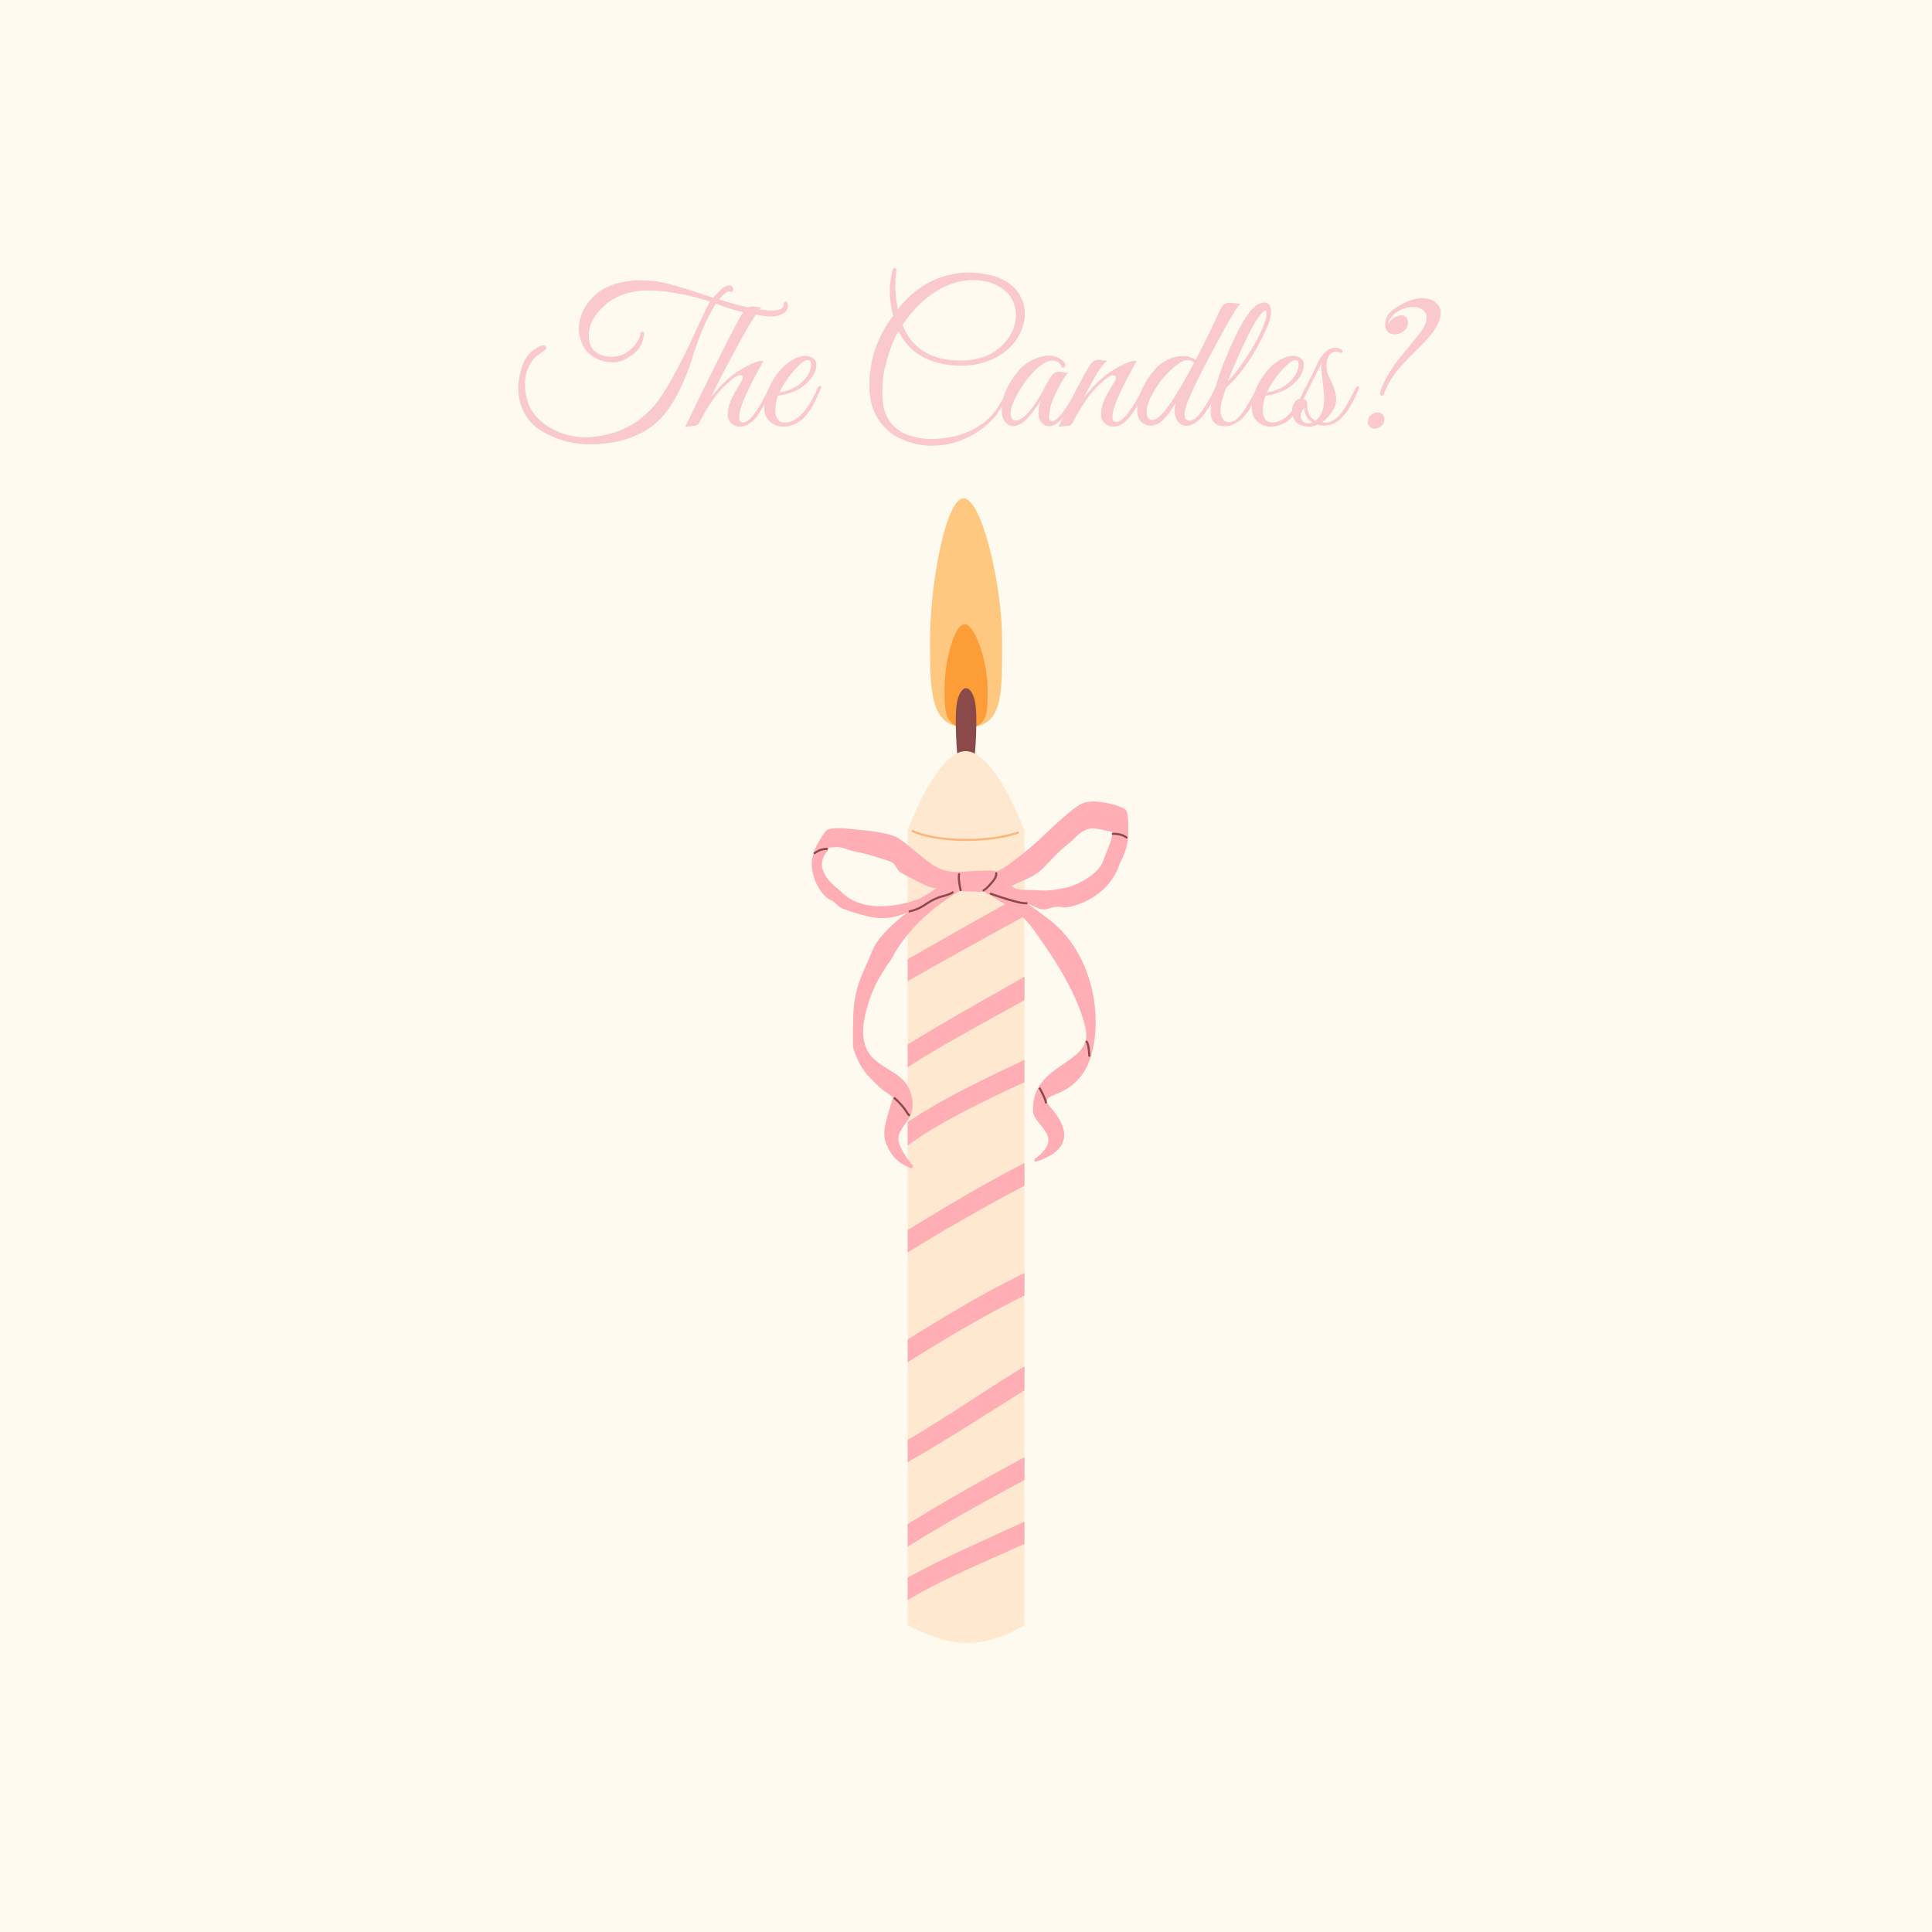 <svg version="1.0" preserveAspectRatio="xMidYMid meet" height="800" viewBox="0 0 600 600" zoomAndPan="magnify" width="800" xmlns:xlink="http://www.w3.org/1999/xlink" xmlns="http://www.w3.org/2000/svg"><defs><g></g><clipPath id="044c09e304"><path clip-rule="nonzero" d="M 288 154.77 L 312 154.77 L 312 226 L 288 226 Z M 288 154.77"></path></clipPath><clipPath id="e714b7d70b"><path clip-rule="nonzero" d="M 281 233 L 319 233 L 319 510.27 L 281 510.27 Z M 281 233"></path></clipPath><clipPath id="c11a743c46"><path clip-rule="nonzero" d="M 305 255 L 350.855 255 L 350.855 283 L 305 283 Z M 305 255"></path></clipPath><clipPath id="c38f7c4c0f"><path clip-rule="nonzero" d="M 305 248 L 350.855 248 L 350.855 277 L 305 277 Z M 305 248"></path></clipPath><clipPath id="66506d7169"><path clip-rule="nonzero" d="M 252 258 L 350.855 258 L 350.855 347 L 252 347 Z M 252 258"></path></clipPath><clipPath id="2096d7cdb2"><rect height="78" y="0" width="291" x="0"></rect></clipPath></defs><rect fill-opacity="1" height="720" y="-60" fill="#ffffff" width="720" x="-60"></rect><rect fill-opacity="1" height="720" y="-60" fill="#fefaef" width="720" x="-60"></rect><g clip-path="url(#044c09e304)"><path fill-rule="nonzero" fill-opacity="1" d="M 288.828 198.555 C 288.828 181.648 293.68 154.77 299.277 154.77 C 304.871 154.77 311.207 181.648 311.207 198.555 C 311.207 215.461 311.742 225.898 300.316 225.898 C 288.891 225.898 288.828 215.461 288.828 198.555 Z M 288.828 198.555" fill="#ffc880"></path></g><path fill-rule="nonzero" fill-opacity="1" d="M 293.336 213.586 C 293.336 205.969 296.234 193.863 299.574 193.863 C 302.918 193.863 306.703 205.969 306.703 213.586 C 306.703 221.199 307.02 225.898 300.195 225.898 C 293.371 225.898 293.336 221.199 293.336 213.586 Z M 293.336 213.586" fill="#fd9d37"></path><path fill-rule="nonzero" fill-opacity="1" d="M 297.402 217.211 C 298.711 212.559 301.328 212.559 302.637 217.211 C 303.945 221.863 302.637 235.816 302.637 235.816 L 297.402 235.816 C 297.402 235.816 296.094 221.863 297.402 217.211 Z M 297.402 217.211" fill="#8a4a4a"></path><g clip-path="url(#e714b7d70b)"><path fill-rule="nonzero" fill-opacity="1" d="M 314.766 250.105 C 313.023 246.5 310.723 242.293 308.148 238.988 C 308.145 238.984 308.148 238.98 308.148 238.977 C 307.637 238.316 307.105 237.695 306.574 237.121 C 304.438 234.812 302.164 233.266 299.898 233.266 C 297.062 233.266 294.246 235.672 291.703 238.977 C 291.559 239.168 291.418 239.375 291.273 239.57 C 290.914 240.059 290.559 240.543 290.211 241.055 C 290.211 241.059 290.215 241.062 290.211 241.066 C 285.379 248.281 281.879 257.895 281.879 257.895 L 281.879 504.676 C 281.879 504.676 291.398 510.27 300.469 510.27 C 309.539 510.27 318.16 504.676 318.16 504.676 L 318.16 257.895 C 318.16 257.895 316.859 254.434 314.766 250.105 Z M 314.766 250.105" fill="#ffe8d0"></path></g><path fill-rule="nonzero" fill-opacity="1" d="M 300.176 261.176 C 293.332 261.176 286.875 260.121 283.266 258.387 C 283.184 258.348 283.125 258.285 283.098 258.199 C 283.066 258.113 283.07 258.031 283.109 257.949 C 283.148 257.867 283.211 257.812 283.297 257.781 C 283.383 257.75 283.465 257.754 283.547 257.797 C 289.965 260.875 305.535 261.766 315.996 258.297 C 316.082 258.27 316.164 258.273 316.246 258.316 C 316.328 258.355 316.383 258.418 316.41 258.504 C 316.438 258.59 316.43 258.676 316.391 258.754 C 316.352 258.836 316.289 258.891 316.203 258.918 C 311.469 260.488 305.695 261.176 300.176 261.176 Z M 300.176 261.176" fill="#f9b57a"></path><path fill-rule="nonzero" fill-opacity="1" d="M 318.16 284.5 C 306.031 291.176 293.91 297.859 281.879 304.703 L 281.879 297.883 C 293.938 290.996 306.031 284.172 318.16 277.41 Z M 318.16 303.324 C 306.039 310.301 293.758 317.004 281.879 324.391 L 281.879 331.453 C 283.555 330.391 285.215 329.297 286.914 328.266 C 296.699 322.336 306.805 316.953 316.773 311.348 C 317.238 311.086 317.691 310.805 318.16 310.539 Z M 318.16 329.164 C 309.684 333.172 301.199 337.156 292.996 341.707 C 289.207 343.812 285.484 346.059 281.879 348.48 L 281.879 355.742 C 287.133 351.938 292.773 348.656 298.512 345.641 C 304.961 342.25 311.551 339.148 318.16 336.066 Z M 318.16 361.172 C 314.621 363.012 311.102 364.879 307.613 366.812 C 298.898 371.645 290.363 376.781 281.879 382.004 L 281.879 388.953 C 285.359 386.805 288.859 384.688 292.379 382.602 C 300.852 377.594 309.445 372.805 318.16 368.238 Z M 318.16 395.316 C 314.219 397.277 310.312 399.297 306.445 401.414 C 298.094 405.988 289.953 410.934 281.879 415.984 L 281.879 423.051 C 289.152 418.492 296.48 414.023 303.977 409.832 C 308.652 407.219 313.379 404.707 318.16 402.301 Z M 318.16 424.336 C 314.703 426.449 311.266 428.602 307.855 430.793 C 299.602 436.098 291.43 441.539 282.988 446.547 C 282.621 446.762 282.246 446.961 281.879 447.176 L 281.879 454.078 C 294.238 447.109 306.102 439.273 318.16 431.773 Z M 318.16 452.535 C 311.48 456.16 304.832 459.832 298.242 463.605 C 292.738 466.758 287.285 469.992 281.879 473.309 L 281.879 480.34 C 284.48 478.723 287.078 477.113 289.711 475.551 C 297.105 471.16 304.633 466.98 312.18 462.859 C 314.164 461.773 316.168 460.723 318.16 459.648 Z M 318.16 472.574 C 305.984 478.199 293.617 483.438 281.879 489.961 L 281.879 496.887 C 284.539 495.34 287.234 493.84 289.98 492.438 C 299.191 487.73 308.73 483.711 318.16 479.465 Z M 318.16 472.574" fill="#ffaeb6"></path><g clip-path="url(#c11a743c46)"><path fill-rule="evenodd" fill-opacity="1" d="M 345.754 255.531 C 345.371 261.84 344.641 261.664 342.527 267.574 C 341.082 271.613 334 275.16 331.031 275.695 C 325.914 276.621 325.949 276.719 320.754 276.418 C 319.336 276.336 319.387 276.43 317.93 276.344 C 315.105 276.18 315.141 275.996 312.98 274.25 C 311.855 273.34 304.316 275.02 305.051 276.094 C 307.23 279.285 308.434 277.055 313.691 279.34 C 315.695 280.215 318.434 280.074 321.289 281.574 C 325.484 283.777 325.812 280.871 330.418 281.816 C 331.48 282.035 343.957 279.883 347.797 268.098 C 347.852 267.934 350.488 263.391 350.336 259.156 C 350.23 256.25 349.523 256.262 345.754 255.531 Z M 345.754 255.531" fill="#ffaeb6"></path></g><path fill-rule="evenodd" fill-opacity="1" d="M 297.887 274.863 C 297.242 271.262 294.117 274.824 293.086 273.031 C 292.379 274.398 292.711 274.855 286.488 278.621 C 284.961 279.547 269.449 285.449 261.098 276.816 C 260.117 275.805 252.148 270.602 256.598 264.812 C 257.348 263.84 258.453 261.125 255.617 262.219 C 248.891 264.812 252.91 277.699 258.43 279.73 C 259.246 280.031 260.059 281.633 262.125 282.352 C 276.605 287.41 277.922 285.969 297.887 274.863 Z M 297.887 274.863" fill="#ffaeb6"></path><path fill-rule="evenodd" fill-opacity="1" d="M 326.355 344.016 C 322.008 339.059 330.145 341.887 336.125 333.645 C 343.043 324.113 342.516 297.852 325.215 285.094 C 318.891 280.43 319.051 280.312 312.098 276.797 C 311.578 276.535 306.5 273.438 304.211 275.484 C 313.812 283.02 315.805 280.895 322.582 290.988 C 323.984 293.078 334.703 307.328 337.191 319.781 C 339.391 330.809 320.145 329.902 320.84 345.18 C 321.047 349.719 331.039 352.887 321.375 359.875 C 321.281 359.945 321.219 360.035 321.191 360.152 C 321.16 360.266 321.172 360.375 321.227 360.48 C 321.277 360.586 321.359 360.66 321.465 360.707 C 321.574 360.754 321.684 360.762 321.797 360.727 C 326.738 359.227 335.828 354.816 326.355 344.016 Z M 326.355 344.016" fill="#ffaeb6"></path><path fill-rule="evenodd" fill-opacity="1" d="M 277.324 340.695 C 273.094 337.77 273.133 337.809 269.598 334.074 C 266.543 330.852 264.895 325.594 264.887 324.895 C 264.777 309.957 265.219 307.938 270.066 297.293 C 271.156 294.902 271.41 290.469 286.523 279.801 C 288.012 278.754 298.703 273.125 300.312 275.281 C 298.367 276.645 283.871 283.973 276.789 297.984 C 276.672 298.215 272.102 303.793 269.711 311.414 C 262.953 332.953 278.941 329.367 282.508 338.531 C 286.5 348.793 276.43 349.504 279.668 356.203 C 281.008 358.98 282.309 360.699 283.344 361.77 C 283.438 361.863 283.492 361.98 283.504 362.113 C 283.52 362.246 283.488 362.371 283.418 362.48 C 283.344 362.594 283.242 362.672 283.117 362.715 C 282.988 362.758 282.863 362.758 282.738 362.711 C 279.281 361.504 277.16 359.293 275.641 356.211 C 273.531 351.922 274.945 349.18 277.324 340.695 Z M 277.324 340.695" fill="#ffaeb6"></path><g clip-path="url(#c38f7c4c0f)"><path fill-rule="evenodd" fill-opacity="1" d="M 350.301 259.82 C 350.301 259.82 350.824 253.156 349.676 251.582 C 348.812 250.395 340.137 247.785 336.223 249.457 C 332.309 251.133 322.875 260.898 320.027 263.191 C 317.18 265.48 312.23 269.707 309.438 270.68 C 306.648 271.652 303.523 275.414 305.949 275.922 C 308.375 276.43 311.797 276.328 314.547 274.926 C 317.293 273.52 321.215 272.355 323.766 269.805 C 326.312 267.254 329 264.152 331.613 262.191 C 334.223 260.23 336.082 256.844 340.086 257.324 C 344.086 257.801 350.301 259.82 350.301 259.82 Z M 350.301 259.82" fill="#ffaeb6"></path></g><path fill-rule="evenodd" fill-opacity="1" d="M 252.754 264.938 C 252.266 264.711 255.488 258.945 256.617 257.949 C 257.746 256.949 261.215 257.098 264.09 257.449 C 266.969 257.801 275.984 258.184 279.414 260.57 C 282.844 262.953 288.121 267.883 290.625 269.184 C 293.133 270.48 295.664 270.852 297.352 270.805 C 299.043 270.758 307.359 270.113 308.938 270.43 C 310.52 270.746 309.562 274.801 309.562 274.801 L 308.191 276.422 C 308.191 276.422 305.398 277.082 303.332 276.922 C 301.27 276.762 298.781 277.047 297.977 276.422 C 297.172 275.797 295.043 275.625 292.992 275.547 C 290.941 275.473 290.672 276.281 288.258 275.297 C 285.848 274.312 281.023 271.75 279.664 270.93 C 278.305 270.109 278.434 268.172 276.176 267.434 C 273.918 266.695 269.082 265.113 266.086 264.562 C 263.086 264.016 261.328 262.895 259.73 263.066 C 258.137 263.234 257.145 263.121 255.621 263.566 C 254.094 264.008 252.836 264.977 252.754 264.938 Z M 252.754 264.938" fill="#ffaeb6"></path><g clip-path="url(#66506d7169)"><path fill-rule="nonzero" fill-opacity="1" d="M 282.32 346.664 C 282.242 346.664 282.172 346.637 282.109 346.586 C 281.812 346.328 281.602 346 281.309 345.543 C 280.75 344.668 279.906 343.344 277.602 341.293 C 277.535 341.23 277.5 341.156 277.492 341.066 C 277.488 340.977 277.516 340.898 277.574 340.828 C 277.637 340.762 277.711 340.727 277.801 340.719 C 277.891 340.715 277.969 340.742 278.035 340.801 C 280.406 342.914 281.281 344.285 281.859 345.191 C 282.121 345.602 282.309 345.895 282.535 346.086 C 282.648 346.184 282.68 346.305 282.629 346.449 C 282.574 346.59 282.473 346.664 282.32 346.664 Z M 324.809 342.715 C 324.613 342.715 324.504 342.617 324.484 342.422 C 324.398 341.559 323.402 339.539 322.5 337.941 L 323.066 337.617 C 323.648 338.648 325.016 341.172 325.137 342.355 C 325.145 342.445 325.121 342.523 325.062 342.594 C 325.008 342.664 324.934 342.703 324.844 342.711 C 324.832 342.715 324.82 342.715 324.809 342.715 Z M 338.305 328.223 C 338.219 328.223 338.145 328.191 338.082 328.133 C 338.016 328.074 337.984 328 337.977 327.914 C 337.84 325.5 337.516 324 337.285 323.812 C 337.203 323.777 337.148 323.719 337.117 323.633 C 337.082 323.551 337.086 323.469 337.125 323.387 C 337.16 323.305 337.223 323.246 337.309 323.215 C 337.391 323.18 337.477 323.184 337.559 323.219 C 338.379 323.57 338.57 326.812 338.633 327.875 C 338.637 327.965 338.609 328.043 338.547 328.113 C 338.488 328.18 338.414 328.215 338.324 328.223 C 338.316 328.223 338.312 328.223 338.305 328.223 Z M 282.48 283.375 C 282.289 283.375 282.18 283.277 282.156 283.09 C 282.133 282.898 282.211 282.777 282.398 282.73 C 285.066 282.035 286.023 281.406 287.23 280.605 C 288.473 279.758 289.789 279.047 291.184 278.477 C 291.668 278.293 292.16 278.141 292.66 278.02 C 293.703 277.734 294.996 277.383 295.684 276.859 C 295.754 276.805 295.836 276.781 295.926 276.797 C 296.016 276.809 296.086 276.848 296.141 276.922 C 296.195 276.992 296.215 277.074 296.203 277.164 C 296.191 277.254 296.148 277.324 296.078 277.379 C 295.289 277.98 293.984 278.336 292.832 278.648 C 292.359 278.766 291.895 278.91 291.434 279.078 C 290.082 279.633 288.801 280.324 287.59 281.152 C 286.383 281.953 285.336 282.641 282.562 283.363 C 282.535 283.371 282.508 283.375 282.48 283.375 Z M 318.457 280.844 C 316.16 280.844 309.613 278.594 307.555 277.863 C 307.473 277.836 307.41 277.777 307.371 277.695 C 307.332 277.613 307.324 277.531 307.355 277.445 C 307.387 277.359 307.441 277.297 307.523 277.258 C 307.605 277.223 307.688 277.215 307.773 277.246 C 312.016 278.75 317.434 280.418 318.738 280.168 C 318.828 280.152 318.91 280.172 318.984 280.223 C 319.059 280.273 319.105 280.344 319.121 280.43 C 319.137 280.52 319.121 280.602 319.07 280.676 C 319.02 280.75 318.949 280.797 318.859 280.812 C 318.727 280.836 318.594 280.848 318.457 280.844 Z M 305.449 276.863 C 305.316 276.859 305.219 276.801 305.156 276.676 C 305.098 276.555 305.109 276.441 305.191 276.332 C 305.27 276.238 305.363 276.168 305.469 276.117 C 305.711 275.984 306.27 275.676 308 273.605 C 309.031 272.371 309.109 271.641 309.074 271.199 C 309.07 271.109 309.094 271.031 309.152 270.961 C 309.215 270.891 309.289 270.855 309.379 270.848 C 309.469 270.84 309.547 270.867 309.617 270.926 C 309.684 270.988 309.723 271.062 309.727 271.152 C 309.77 271.707 309.684 272.609 308.504 274.023 C 306.691 276.191 306.078 276.527 305.785 276.691 C 305.758 276.703 305.734 276.719 305.707 276.734 C 305.645 276.82 305.559 276.863 305.449 276.863 Z M 298.324 276.77 C 298.152 276.77 298.047 276.688 298.008 276.516 C 297.812 275.66 297.207 272.758 297.543 271.383 C 297.562 271.297 297.613 271.23 297.691 271.184 C 297.766 271.137 297.848 271.121 297.938 271.145 C 298.023 271.164 298.09 271.215 298.137 271.293 C 298.184 271.371 298.199 271.453 298.176 271.539 C 297.938 272.52 298.262 274.68 298.645 276.371 C 298.668 276.473 298.645 276.566 298.582 276.648 C 298.516 276.73 298.43 276.77 298.324 276.77 Z M 252.977 265.27 C 252.812 265.27 252.707 265.195 252.66 265.039 C 252.613 264.883 252.66 264.762 252.793 264.672 C 254.539 263.512 255.188 263.449 256.48 263.316 L 256.785 263.289 C 256.875 263.277 256.953 263.301 257.023 263.359 C 257.094 263.418 257.133 263.488 257.141 263.578 C 257.152 263.668 257.129 263.75 257.07 263.82 C 257.016 263.891 256.941 263.93 256.852 263.938 L 256.547 263.969 C 255.285 264.094 254.766 264.148 253.156 265.215 C 253.102 265.254 253.039 265.27 252.977 265.27 Z M 349.848 260.402 C 349.773 260.402 349.711 260.383 349.652 260.34 C 348.688 259.625 347.25 259.246 345.605 259.281 C 345.516 259.281 345.438 259.25 345.375 259.188 C 345.309 259.125 345.277 259.047 345.273 258.957 C 345.27 258.867 345.301 258.789 345.363 258.727 C 345.426 258.66 345.504 258.625 345.594 258.625 C 347.379 258.586 348.961 259.012 350.043 259.812 C 350.168 259.906 350.207 260.031 350.156 260.18 C 350.109 260.328 350.004 260.402 349.848 260.402 Z M 349.848 260.402" fill="#8a4a4a"></path></g><g transform="matrix(1, 0, 0, 1, 159, 80)"><g clip-path="url(#2096d7cdb2)"><g fill-opacity="1" fill="#fac9cc"><g transform="translate(0.13, 52.248)"><g><path d="M 80.438 -35.797 C 82.969 -35.797 84.234 -36.406 84.234 -37.625 C 84.234 -38.238 84.445 -38.547 84.875 -38.547 C 85.301 -38.547 85.516 -38.047 85.516 -37.047 C 85.516 -36.047 84.941 -35.281 83.797 -34.75 C 82.66 -34.219 81.656 -33.953 80.781 -33.953 C 79.906 -33.953 79.18 -33.992 78.609 -34.078 C 72.617 -34.848 67.488 -36.148 63.219 -37.984 C 60.32 -33.43 57.734 -27.367 55.453 -19.797 C 54.598 -17.066 53.383 -14.113 51.812 -10.938 C 50.25 -7.758 48.562 -5.141 46.75 -3.078 C 44.938 -1.023 42.852 0.648 40.5 1.953 C 35.852 4.473 30.375 5.734 24.062 5.734 C 18.938 5.734 14.133 4.473 9.656 1.953 C 5.25 -0.523 2.68 -4.352 1.953 -9.531 C 1.867 -10.219 1.828 -11.242 1.828 -12.609 C 1.828 -13.973 2.223 -15.914 3.016 -18.438 C 3.816 -20.969 5.316 -22.883 7.516 -24.188 C 8.41 -24.719 9.082 -24.984 9.531 -24.984 C 10.258 -24.984 10.582 -24.633 10.5 -23.938 C 10.344 -23.738 9.926 -23.406 9.25 -22.938 C 8.582 -22.469 7.941 -21.977 7.328 -21.469 C 6.711 -20.957 6.102 -20.176 5.5 -19.125 C 4.438 -17.332 3.906 -15.316 3.906 -13.078 C 3.906 -7.941 5.656 -3.988 9.156 -1.219 C 11.031 0.32 13.129 1.5 15.453 2.312 C 17.773 3.133 20.098 3.547 22.422 3.547 C 22.492 3.547 22.594 3.547 22.719 3.547 C 31.145 3.336 38.066 0.281 43.484 -5.625 C 46.91 -9.32 51.594 -17.688 57.531 -30.719 C 59.57 -35.195 60.875 -37.82 61.438 -38.594 C 54.238 -40.875 47.766 -42.016 42.016 -42.016 C 36.273 -42.016 31.613 -40.285 28.031 -36.828 C 25.145 -34.055 23.703 -31.164 23.703 -28.156 C 23.703 -24.852 25.145 -22.754 28.031 -21.859 C 29.051 -21.578 29.977 -21.438 30.812 -21.438 C 31.645 -21.438 32.598 -21.586 33.672 -21.891 C 34.754 -22.203 35.797 -22.832 36.797 -23.781 C 37.797 -24.738 38.551 -25.688 39.062 -26.625 C 39.57 -27.562 39.785 -28.273 39.703 -28.766 L 39.703 -28.891 C 40.023 -29.172 40.305 -29.258 40.547 -29.156 C 40.797 -29.062 40.922 -28.812 40.922 -28.406 C 40.516 -25.227 38.906 -22.844 36.094 -21.25 C 34.383 -20.238 32.797 -19.734 31.328 -19.734 C 29.867 -19.734 28.566 -19.938 27.422 -20.344 C 24.086 -21.52 21.973 -23.781 21.078 -27.125 C 20.785 -28.176 20.641 -29.211 20.641 -30.234 C 20.641 -32.672 21.395 -35.051 22.906 -37.375 C 25.594 -41.531 29.805 -44.035 35.547 -44.891 C 36.848 -45.098 38.086 -45.203 39.266 -45.203 C 40.453 -45.203 41.828 -45.141 43.391 -45.016 C 44.961 -44.891 47.039 -44.477 49.625 -43.781 C 52.207 -43.094 54.852 -42.289 57.562 -41.375 C 60.27 -40.457 61.891 -39.922 62.422 -39.766 C 64.422 -42.203 65.906 -43.441 66.875 -43.484 C 67.082 -43.566 67.359 -43.609 67.703 -43.609 C 68.047 -43.609 68.316 -43.32 68.516 -42.75 C 68.723 -42.188 68.586 -41.82 68.109 -41.656 C 67.898 -41.613 67.633 -41.633 67.312 -41.719 C 67.062 -41.875 66.562 -41.613 65.812 -40.938 C 65.062 -40.27 64.5 -39.711 64.125 -39.266 C 67.957 -38.047 71.316 -37.16 74.203 -36.609 C 77.098 -36.066 79.176 -35.797 80.438 -35.797 Z M 80.438 -35.797"></path></g></g></g><g fill-opacity="1" fill="#fac9cc"><g transform="translate(56.194, 52.248)"><g><path d="M 14.359 -2.75 C 14.359 -1.602 14.766 -1.031 15.578 -1.031 C 17.492 -1.031 20.203 -4.613 23.703 -11.781 C 23.984 -12.352 24.234 -12.578 24.453 -12.453 C 24.68 -12.336 24.797 -12.176 24.797 -11.969 C 24.797 -11.77 24.562 -11.191 24.094 -10.234 C 23.625 -9.273 23.156 -8.359 22.688 -7.484 C 22.219 -6.609 21.535 -5.457 20.641 -4.031 C 18.766 -1.176 16.77 0.25 14.656 0.25 C 13.27 0.25 12.172 -0.32 11.359 -1.469 C 10.992 -2 10.812 -2.723 10.812 -3.641 C 10.812 -4.555 11.016 -5.664 11.422 -6.969 C 11.828 -8.27 12.945 -10.383 14.781 -13.312 C 15.227 -14.051 15.453 -14.633 15.453 -15.062 C 15.453 -15.488 15.102 -15.703 14.406 -15.703 C 13.719 -15.703 12.395 -14.785 10.438 -12.953 C 7.508 -10.266 4.66 -6.234 1.891 -0.859 C 1.609 -0.242 0.859 0.062 -0.359 0.062 C -1.461 0.145 -2.156 0.266 -2.438 0.422 C 5.289 -15.66 10.891 -26.875 14.359 -33.219 C 15.129 -34.645 15.805 -35.645 16.391 -36.219 C 16.984 -36.789 17.688 -37.078 18.5 -37.078 C 18.707 -37.078 19.133 -37.023 19.781 -36.922 C 20.438 -36.816 20.926 -36.785 21.25 -36.828 C 20.031 -35.566 17.844 -32.078 14.688 -26.359 C 11.531 -20.641 8.508 -14.828 5.625 -8.922 C 7.531 -11.316 9.25 -13.188 10.781 -14.531 C 12.312 -15.875 14.176 -17.145 16.375 -18.344 C 18.57 -19.551 20.176 -20.156 21.188 -20.156 C 21.438 -20.156 21.66 -20.113 21.859 -20.031 C 16.859 -11.238 14.359 -5.477 14.359 -2.75 Z M 14.359 -2.75"></path></g></g></g><g fill-opacity="1" fill="#fac9cc"><g transform="translate(76.47, 52.248)"><g><path d="M 6.172 -9.406 C 5.598 -8.02 5.312 -6.473 5.312 -4.766 C 5.312 -3.617 5.566 -2.707 6.078 -2.031 C 6.586 -1.363 7.312 -1.031 8.25 -1.031 C 11.945 -1.031 15.305 -4.516 18.328 -11.484 C 18.609 -12.129 18.953 -12.414 19.359 -12.344 C 19.523 -12.301 19.609 -12.195 19.609 -12.031 C 19.609 -11.863 19.148 -10.789 18.234 -8.812 C 17.316 -6.844 16.391 -5.25 15.453 -4.031 C 13.379 -1.176 10.812 0.25 7.75 0.25 C 6.125 0.25 4.738 -0.281 3.594 -1.344 C 2.457 -2.406 1.891 -3.848 1.891 -5.672 C 1.891 -7.504 2.328 -9.445 3.203 -11.5 C 4.078 -13.562 5.27 -15.477 6.781 -17.25 C 8.289 -19.02 10.02 -20.316 11.969 -21.141 C 12.906 -21.547 13.801 -21.75 14.656 -21.75 C 15.508 -21.75 16.305 -21.504 17.047 -21.016 C 17.734 -20.441 18.078 -19.812 18.078 -19.125 C 18.078 -16.676 16.613 -14.332 13.688 -12.094 C 12.789 -11.406 11.523 -10.785 9.891 -10.234 C 8.266 -9.68 7.023 -9.406 6.172 -9.406 Z M 16.438 -19.172 C 16.438 -19.992 16.109 -20.406 15.453 -20.406 C 14.316 -20.406 12.586 -19 10.266 -16.188 C 8.879 -14.477 7.656 -12.562 6.594 -10.438 C 7.289 -10.438 8.301 -10.68 9.625 -11.172 C 10.945 -11.66 12.098 -12.312 13.078 -13.125 C 15.316 -15.039 16.438 -17.055 16.438 -19.172 Z M 16.438 -19.172"></path></g></g></g><g fill-opacity="1" fill="#fac9cc"><g transform="translate(91.493, 52.248)"><g></g></g></g><g fill-opacity="1" fill="#fac9cc"><g transform="translate(107.311, 52.248)"><g><path d="M 23.156 6.172 C 19.977 6.172 16.93 5.547 14.016 4.297 C 11.109 3.055 8.785 1.238 7.047 -1.156 C 5.316 -3.562 4.27 -6.191 3.906 -9.047 C 3.75 -10.266 3.672 -11.602 3.672 -13.062 C 3.672 -14.531 3.852 -16.469 4.219 -18.875 C 4.582 -21.281 5.383 -23.883 6.625 -26.688 C 7.863 -29.5 9.344 -31.984 11.062 -34.141 C 10.363 -36.867 10.016 -39.383 10.016 -41.688 C 10.016 -43.988 10.281 -46.133 10.812 -48.125 C 10.895 -48.457 11.023 -48.691 11.203 -48.828 C 11.391 -48.973 11.523 -49.047 11.609 -49.047 C 12.016 -49.047 12.133 -48.547 11.969 -47.547 C 11.812 -46.547 11.734 -45.117 11.734 -43.266 C 11.734 -41.422 11.992 -39.07 12.516 -36.219 C 15.773 -40.414 19.602 -43.469 24 -45.375 C 27.383 -46.844 30.926 -47.578 34.625 -47.578 C 35.688 -47.578 36.785 -47.516 37.922 -47.391 C 44.191 -46.703 48.43 -44.301 50.641 -40.188 C 51.535 -38.477 51.984 -36.707 51.984 -34.875 C 51.984 -33.039 51.551 -31.148 50.688 -29.203 C 48.895 -25.285 45.82 -22.391 41.469 -20.516 C 38.656 -19.297 35.582 -18.688 32.25 -18.688 C 30.82 -18.688 29.375 -18.789 27.906 -19 C 20.625 -20.051 15.578 -23.508 12.766 -29.375 C 11.785 -27.988 10.773 -25.664 9.734 -22.406 C 8.703 -19.156 8.102 -16.656 7.938 -14.906 C 7.781 -13.156 7.703 -11.688 7.703 -10.5 C 7.703 -9.32 7.781 -8.102 7.938 -6.844 C 8.227 -4.602 9.082 -2.578 10.5 -0.766 C 11.926 1.047 13.832 2.305 16.219 3.016 C 18.602 3.734 20.672 4.094 22.422 4.094 C 28.078 4.094 32.898 2.91 36.891 0.547 C 39.297 -0.879 41.18 -2.5 42.547 -4.312 C 43.91 -6.125 45.363 -8.613 46.906 -11.781 C 47.156 -12.312 47.41 -12.492 47.672 -12.328 C 47.93 -12.172 47.922 -11.785 47.641 -11.172 C 46.086 -8.035 44.648 -5.551 43.328 -3.719 C 42.004 -1.895 40.203 -0.188 37.922 1.406 C 33.367 4.582 28.445 6.172 23.156 6.172 Z M 13.984 -31.328 C 16.879 -23.961 22.906 -20.281 32.062 -20.281 C 37.238 -20.281 41.383 -21.723 44.5 -24.609 C 47.613 -27.504 49.172 -30.781 49.172 -34.438 C 49.172 -38.102 47.582 -40.957 44.406 -43 C 42.039 -44.508 39.129 -45.266 35.672 -45.266 C 32.211 -45.266 28.727 -44.266 25.219 -42.266 C 20.82 -39.703 17.078 -36.055 13.984 -31.328 Z M 13.984 -31.328"></path></g></g></g><g fill-opacity="1" fill="#fac9cc"><g transform="translate(150.671, 52.248)"><g><path d="M 22.047 -16.547 C 21.316 -15.816 20.281 -14.16 18.938 -11.578 C 17.594 -8.992 16.785 -7.055 16.516 -5.766 C 16.254 -4.484 16.125 -3.445 16.125 -2.656 C 16.125 -1.863 16.43 -1.469 17.047 -1.469 C 17.816 -1.469 18.77 -2.18 19.906 -3.609 C 21.582 -5.68 23.234 -8.391 24.859 -11.734 C 25.023 -12.098 25.207 -12.301 25.406 -12.344 C 25.727 -12.457 25.891 -12.332 25.891 -11.969 C 25.891 -11.77 25.832 -11.523 25.719 -11.234 C 21.969 -3.66 18.812 0.125 16.25 0.125 C 15.062 0.125 14.102 -0.445 13.375 -1.594 C 13.008 -2.195 12.828 -3.008 12.828 -4.031 C 12.828 -5.051 13.031 -6.289 13.438 -7.75 C 10.176 -2.5 7.367 0.125 5.016 0.125 C 4.359 0.125 3.766 -0.078 3.234 -0.484 C 2.016 -1.336 1.406 -2.805 1.406 -4.891 C 1.406 -8.879 3.133 -12.93 6.594 -17.047 C 8.551 -19.328 10.953 -20.812 13.797 -21.5 C 14.578 -21.707 15.312 -21.812 16 -21.812 C 17.875 -21.812 19.461 -21.156 20.766 -19.844 C 21.172 -19.395 21.289 -18.969 21.125 -18.562 C 20.969 -18.156 20.625 -17.992 20.094 -18.078 C 19.645 -19.547 18.664 -20.281 17.156 -20.281 C 15.406 -20.281 13.25 -18.895 10.688 -16.125 C 9.219 -14.5 7.852 -12.586 6.594 -10.391 C 5.008 -7.734 4.219 -5.613 4.219 -4.031 C 4.219 -2.445 4.723 -1.656 5.734 -1.656 C 8.18 -1.656 11.379 -5.398 15.328 -12.891 C 16.098 -14.391 16.75 -15.414 17.281 -15.969 C 17.812 -16.52 18.484 -16.797 19.297 -16.797 C 19.461 -16.797 19.879 -16.734 20.547 -16.609 C 21.223 -16.492 21.723 -16.473 22.047 -16.547 Z M 22.047 -16.547"></path></g></g></g><g fill-opacity="1" fill="#fac9cc"><g transform="translate(172.047, 52.248)"><g><path d="M 21.922 -20.031 C 16.922 -11.238 14.422 -5.5 14.422 -2.812 C 14.422 -1.75 14.805 -1.219 15.578 -1.219 C 17.648 -1.219 20.438 -4.738 23.938 -11.781 C 24.188 -12.352 24.43 -12.578 24.672 -12.453 C 24.922 -12.336 25.047 -12.176 25.047 -11.969 C 25.047 -11.77 24.961 -11.523 24.797 -11.234 C 22.641 -6.879 20.816 -3.875 19.328 -2.219 C 17.848 -0.57 16.363 0.25 14.875 0.25 C 13.383 0.25 12.254 -0.32 11.484 -1.469 C 11.078 -2 10.875 -2.723 10.875 -3.641 C 10.875 -4.555 11.078 -5.664 11.484 -6.969 C 11.891 -8.27 13.008 -10.383 14.844 -13.312 C 15.289 -14.051 15.516 -14.633 15.516 -15.062 C 15.516 -15.488 15.164 -15.703 14.469 -15.703 C 13.781 -15.703 12.457 -14.785 10.5 -12.953 C 7.57 -10.266 4.742 -6.234 2.016 -0.859 C 1.773 -0.453 1.5 -0.195 1.188 -0.094 C 0.883 0.008 0.285 0.082 -0.609 0.125 C -1.504 0.164 -2.094 0.266 -2.375 0.422 C -1.727 -0.879 -0.445 -3.547 1.469 -7.578 C 4.883 -14.703 7.125 -18.773 8.188 -19.797 C 8.676 -20.273 9.348 -20.516 10.203 -20.516 C 10.359 -20.516 10.77 -20.453 11.438 -20.328 C 12.113 -20.211 12.617 -20.195 12.953 -20.281 C 11.441 -19.469 8.977 -15.641 5.562 -8.797 C 7.469 -11.16 9.203 -13.039 10.766 -14.438 C 12.336 -15.844 14.223 -17.145 16.422 -18.344 C 18.629 -19.551 20.238 -20.156 21.25 -20.156 C 21.5 -20.156 21.723 -20.113 21.922 -20.031 Z M 21.922 -20.031"></path></g></g></g><g fill-opacity="1" fill="#fac9cc"><g transform="translate(192.505, 52.248)"><g><path d="M 16.375 -3.547 C 16.375 -2.242 16.898 -1.594 17.953 -1.594 C 19.867 -1.594 22.414 -4.785 25.594 -11.172 C 25.719 -11.422 25.828 -11.664 25.922 -11.906 C 26.023 -12.156 26.188 -12.316 26.406 -12.391 C 26.633 -12.473 26.789 -12.422 26.875 -12.234 C 26.957 -12.055 26.914 -11.766 26.75 -11.359 C 23.488 -3.785 20.191 0 16.859 0 C 15.754 0 14.875 -0.488 14.219 -1.469 C 13.57 -2.445 13.25 -3.41 13.25 -4.359 C 13.25 -5.316 13.352 -6.207 13.562 -7.031 C 11.195 -3.113 9.16 -0.891 7.453 -0.359 C 6.961 -0.16 6.484 -0.062 6.016 -0.062 C 5.547 -0.062 5.086 -0.125 4.641 -0.25 C 2.648 -0.77 1.656 -2.359 1.656 -5.016 C 1.656 -6.805 2.109 -8.789 3.016 -10.969 C 3.93 -13.145 5.223 -15.227 6.891 -17.219 C 8.566 -19.219 10.586 -20.562 12.953 -21.25 C 13.805 -21.539 14.812 -21.688 15.969 -21.688 C 17.133 -21.688 18.426 -21.316 19.844 -20.578 C 22.613 -25.797 24.977 -30.625 26.938 -35.062 C 27.508 -36.406 28.066 -37.27 28.609 -37.656 C 29.16 -38.039 29.672 -38.234 30.141 -38.234 C 30.609 -38.234 30.895 -38.234 31 -38.234 C 31.102 -38.234 31.488 -38.18 32.156 -38.078 C 32.832 -37.973 33.352 -37.941 33.719 -37.984 C 32.781 -37.129 30.297 -32.977 26.266 -25.531 C 21.129 -16 18.035 -9.645 16.984 -6.469 C 16.578 -5.289 16.375 -4.316 16.375 -3.547 Z M 19.359 -19.609 C 18.828 -20.141 18.082 -20.406 17.125 -20.406 C 16.176 -20.406 14.844 -19.691 13.125 -18.266 C 10.406 -15.984 8.148 -13.172 6.359 -9.828 C 5.172 -7.629 4.578 -5.816 4.578 -4.391 C 4.578 -3.742 4.707 -3.156 4.969 -2.625 C 5.238 -2.094 5.66 -1.828 6.234 -1.828 C 7.617 -1.828 9.328 -3.254 11.359 -6.109 C 13.398 -8.961 16.066 -13.461 19.359 -19.609 Z M 19.359 -19.609"></path></g></g></g><g fill-opacity="1" fill="#fac9cc"><g transform="translate(214.919, 52.248)"><g><path d="M 6.844 -11.781 C 6.801 -11.625 6.613 -11.066 6.281 -10.109 C 5.957 -9.148 5.68 -8.234 5.453 -7.359 C 5.234 -6.484 5.125 -5.609 5.125 -4.734 C 5.125 -3.859 5.328 -3.039 5.734 -2.281 C 6.148 -1.531 6.805 -1.156 7.703 -1.156 C 9.16 -1.156 10.582 -2.141 11.969 -4.109 C 13.352 -6.086 14.82 -8.609 16.375 -11.672 C 16.695 -12.234 17 -12.457 17.281 -12.344 C 17.488 -12.176 17.531 -11.957 17.406 -11.688 C 17.281 -11.426 17.023 -10.859 16.641 -9.984 C 16.254 -9.109 15.969 -8.5 15.781 -8.156 C 15.602 -7.812 15.281 -7.203 14.812 -6.328 C 14.344 -5.453 13.938 -4.797 13.594 -4.359 C 13.25 -3.93 12.781 -3.379 12.188 -2.703 C 11.594 -2.035 11.031 -1.539 10.5 -1.219 C 9.082 -0.32 7.738 0.125 6.469 0.125 C 5.207 0.125 4.227 -0.148 3.531 -0.703 C 2.844 -1.254 2.426 -1.844 2.281 -2.469 C 2.145 -3.102 2.078 -3.664 2.078 -4.156 C 2.078 -4.645 2.098 -5.273 2.141 -6.047 C 2.266 -7.348 2.52 -8.609 2.906 -9.828 C 3.289 -11.055 3.504 -11.75 3.547 -11.906 C 4.484 -15.289 5.816 -18.977 7.547 -22.969 C 9.273 -26.957 10.738 -29.957 11.938 -31.969 C 13.145 -33.988 14.094 -35.363 14.781 -36.094 C 16.164 -37.562 17.531 -38.297 18.875 -38.297 C 19.812 -38.297 20.441 -37.625 20.766 -36.281 C 20.805 -36.031 20.828 -35.723 20.828 -35.359 C 20.828 -33.973 20.336 -32.223 19.359 -30.109 C 15.859 -22.336 11.688 -16.227 6.844 -11.781 Z M 7.328 -13.75 C 9.398 -15.863 11.453 -18.523 13.484 -21.734 C 15.523 -24.953 17.023 -27.691 17.984 -29.953 C 18.941 -32.211 19.422 -33.75 19.422 -34.562 C 19.422 -35.383 19.281 -35.797 19 -35.797 C 18.594 -35.797 17.816 -34.988 16.672 -33.375 C 15.535 -31.77 14 -28.879 12.062 -24.703 C 10.125 -20.535 8.547 -16.883 7.328 -13.75 Z M 7.328 -13.75"></path></g></g></g><g fill-opacity="1" fill="#fac9cc"><g transform="translate(227.866, 52.248)"><g><path d="M 6.172 -9.406 C 5.598 -8.02 5.312 -6.473 5.312 -4.766 C 5.312 -3.617 5.566 -2.707 6.078 -2.031 C 6.586 -1.363 7.312 -1.031 8.25 -1.031 C 11.945 -1.031 15.305 -4.516 18.328 -11.484 C 18.609 -12.129 18.953 -12.414 19.359 -12.344 C 19.523 -12.301 19.609 -12.195 19.609 -12.031 C 19.609 -11.863 19.148 -10.789 18.234 -8.812 C 17.316 -6.844 16.391 -5.25 15.453 -4.031 C 13.379 -1.176 10.812 0.25 7.75 0.25 C 6.125 0.25 4.738 -0.281 3.594 -1.344 C 2.457 -2.406 1.891 -3.848 1.891 -5.672 C 1.891 -7.504 2.328 -9.445 3.203 -11.5 C 4.078 -13.562 5.27 -15.477 6.781 -17.25 C 8.289 -19.02 10.02 -20.316 11.969 -21.141 C 12.906 -21.547 13.801 -21.75 14.656 -21.75 C 15.508 -21.75 16.305 -21.504 17.047 -21.016 C 17.734 -20.441 18.078 -19.812 18.078 -19.125 C 18.078 -16.676 16.613 -14.332 13.688 -12.094 C 12.789 -11.406 11.523 -10.785 9.891 -10.234 C 8.266 -9.68 7.023 -9.406 6.172 -9.406 Z M 16.438 -19.172 C 16.438 -19.992 16.109 -20.406 15.453 -20.406 C 14.316 -20.406 12.586 -19 10.266 -16.188 C 8.879 -14.477 7.656 -12.562 6.594 -10.438 C 7.289 -10.438 8.301 -10.68 9.625 -11.172 C 10.945 -11.66 12.098 -12.312 13.078 -13.125 C 15.316 -15.039 16.438 -17.055 16.438 -19.172 Z M 16.438 -19.172"></path></g></g></g><g fill-opacity="1" fill="#fac9cc"><g transform="translate(242.889, 52.248)"><g><path d="M 8.734 -1.156 C 9.266 -1.07 9.629 -1.031 9.828 -1.031 C 11.461 -1.031 13.07 -1.988 14.656 -3.906 C 15.508 -4.969 17.035 -7.633 19.234 -11.906 C 19.316 -12.113 19.461 -12.219 19.672 -12.219 C 20.035 -12.258 20.219 -12.113 20.219 -11.781 C 20.219 -11.707 20.125 -11.473 19.938 -11.078 C 19.758 -10.691 19.586 -10.305 19.422 -9.922 C 19.266 -9.535 19 -8.973 18.625 -8.234 C 18.258 -7.504 17.941 -6.914 17.672 -6.469 C 17.41 -6.02 17.078 -5.469 16.672 -4.812 C 16.266 -4.164 15.859 -3.66 15.453 -3.297 L 14.172 -1.953 C 13.484 -1.266 12.672 -0.773 11.734 -0.484 C 10.223 0.004 8.754 0.047 7.328 -0.359 C 6.391 0.047 5.555 0.25 4.828 0.25 C 1.93 0.25 0.18 -0.891 -0.422 -3.172 C -0.547 -3.703 -0.609 -4.344 -0.609 -5.094 C -0.609 -5.852 -0.352 -6.578 0.156 -7.266 C 0.664 -7.961 1.203 -8.332 1.766 -8.375 C 3.848 -12.32 5.625 -15.883 7.094 -19.062 C 8.719 -22.52 10.609 -24.25 12.766 -24.25 C 13.336 -24.25 13.895 -24.113 14.438 -23.844 C 14.988 -23.582 15.191 -23.289 15.047 -22.969 C 14.91 -22.645 14.617 -22.582 14.172 -22.781 C 13.723 -22.988 13.332 -23.094 13 -23.094 C 12.676 -23.094 12.395 -23.031 12.156 -22.906 C 10.77 -22.25 10.078 -20.844 10.078 -18.688 C 10.078 -17.551 10.238 -16.613 10.562 -15.875 C 10.895 -15.145 11.266 -14.352 11.672 -13.5 C 12.609 -11.383 13.078 -9.656 13.078 -8.312 C 13.078 -6.969 12.645 -5.641 11.781 -4.328 C 10.926 -3.023 9.91 -1.969 8.734 -1.156 Z M 6.656 -1.594 C 8.445 -2.977 9.344 -5.219 9.344 -8.312 C 9.344 -9.57 9.195 -11.301 8.906 -13.5 C 8.625 -15.695 8.484 -17.18 8.484 -17.953 C 8.484 -18.734 8.504 -19.266 8.547 -19.547 C 5.453 -13.359 3.539 -9.594 2.812 -8.25 C 3.664 -8.25 4.094 -7.633 4.094 -6.406 C 4.094 -4.008 4.945 -2.406 6.656 -1.594 Z M 2.078 -3.234 C 2.078 -2.992 2.098 -2.727 2.141 -2.438 C 2.461 -1.344 3.219 -0.797 4.406 -0.797 C 4.883 -0.797 5.289 -0.875 5.625 -1.031 C 4.113 -1.969 3.297 -3.5 3.172 -5.625 C 2.441 -4.883 2.078 -4.086 2.078 -3.234 Z M 2.078 -3.234"></path></g></g></g><g fill-opacity="1" fill="#fac9cc"><g transform="translate(258.524, 52.248)"><g><path d="M 23.328 -28.641 C 24.797 -30.516 25.531 -32.207 25.531 -33.719 C 25.531 -34.938 24.836 -35.875 23.453 -36.531 C 22.836 -36.77 22.266 -36.891 21.734 -36.891 C 21.211 -36.891 20.602 -36.859 19.906 -36.797 C 19.219 -36.734 18.344 -36.438 17.281 -35.906 C 16.227 -35.383 15.375 -34.742 14.719 -33.984 C 14.07 -33.234 13.75 -32.551 13.75 -31.938 C 13.75 -31.82 13.75 -31.723 13.75 -31.641 C 13.945 -32.41 14.656 -33.145 15.875 -33.844 C 16.57 -34.164 17.145 -34.328 17.594 -34.328 C 18.039 -34.328 18.406 -34.242 18.688 -34.078 C 19.383 -33.711 19.734 -33.02 19.734 -32 C 19.734 -30.988 19.285 -30.133 18.391 -29.438 C 17.492 -28.75 16.598 -28.406 15.703 -28.406 C 14.316 -28.406 13.398 -28.973 12.953 -30.109 C 12.742 -30.516 12.641 -31.004 12.641 -31.578 C 12.641 -32.148 12.785 -32.844 13.078 -33.656 C 13.641 -34.914 14.941 -36.133 16.984 -37.312 C 19.629 -38.863 22.031 -39.641 24.188 -39.641 C 26.664 -39.641 28.438 -38.723 29.5 -36.891 C 29.781 -36.359 29.922 -35.77 29.922 -35.125 C 29.922 -32.844 28.578 -30.176 25.891 -27.125 C 24.961 -26.062 23.359 -24.422 21.078 -22.203 C 18.797 -19.984 16.984 -17.977 15.641 -16.188 C 14.297 -14.395 13.156 -12.254 12.219 -9.766 C 12.051 -9.398 11.797 -9.281 11.453 -9.406 C 11.109 -9.531 10.977 -9.797 11.062 -10.203 C 11.383 -11.629 12.07 -13.254 13.125 -15.078 C 14.188 -16.91 15.082 -18.328 15.812 -19.328 C 16.551 -20.328 17.914 -22.035 19.906 -24.453 C 21.906 -26.879 23.047 -28.273 23.328 -28.641 Z M 11.297 0.125 C 10.723 0.613 10.094 0.859 9.406 0.859 C 8.719 0.859 8.188 0.645 7.812 0.219 C 7.445 -0.207 7.266 -0.586 7.266 -0.922 C 7.266 -2.016 7.586 -2.828 8.234 -3.359 C 8.891 -3.891 9.562 -4.156 10.25 -4.156 C 10.945 -4.156 11.477 -3.941 11.844 -3.516 C 12.219 -3.086 12.406 -2.707 12.406 -2.375 C 12.406 -2.051 12.363 -1.676 12.281 -1.25 C 12.195 -0.82 11.867 -0.363 11.297 0.125 Z M 11.297 0.125"></path></g></g></g></g></g></svg>